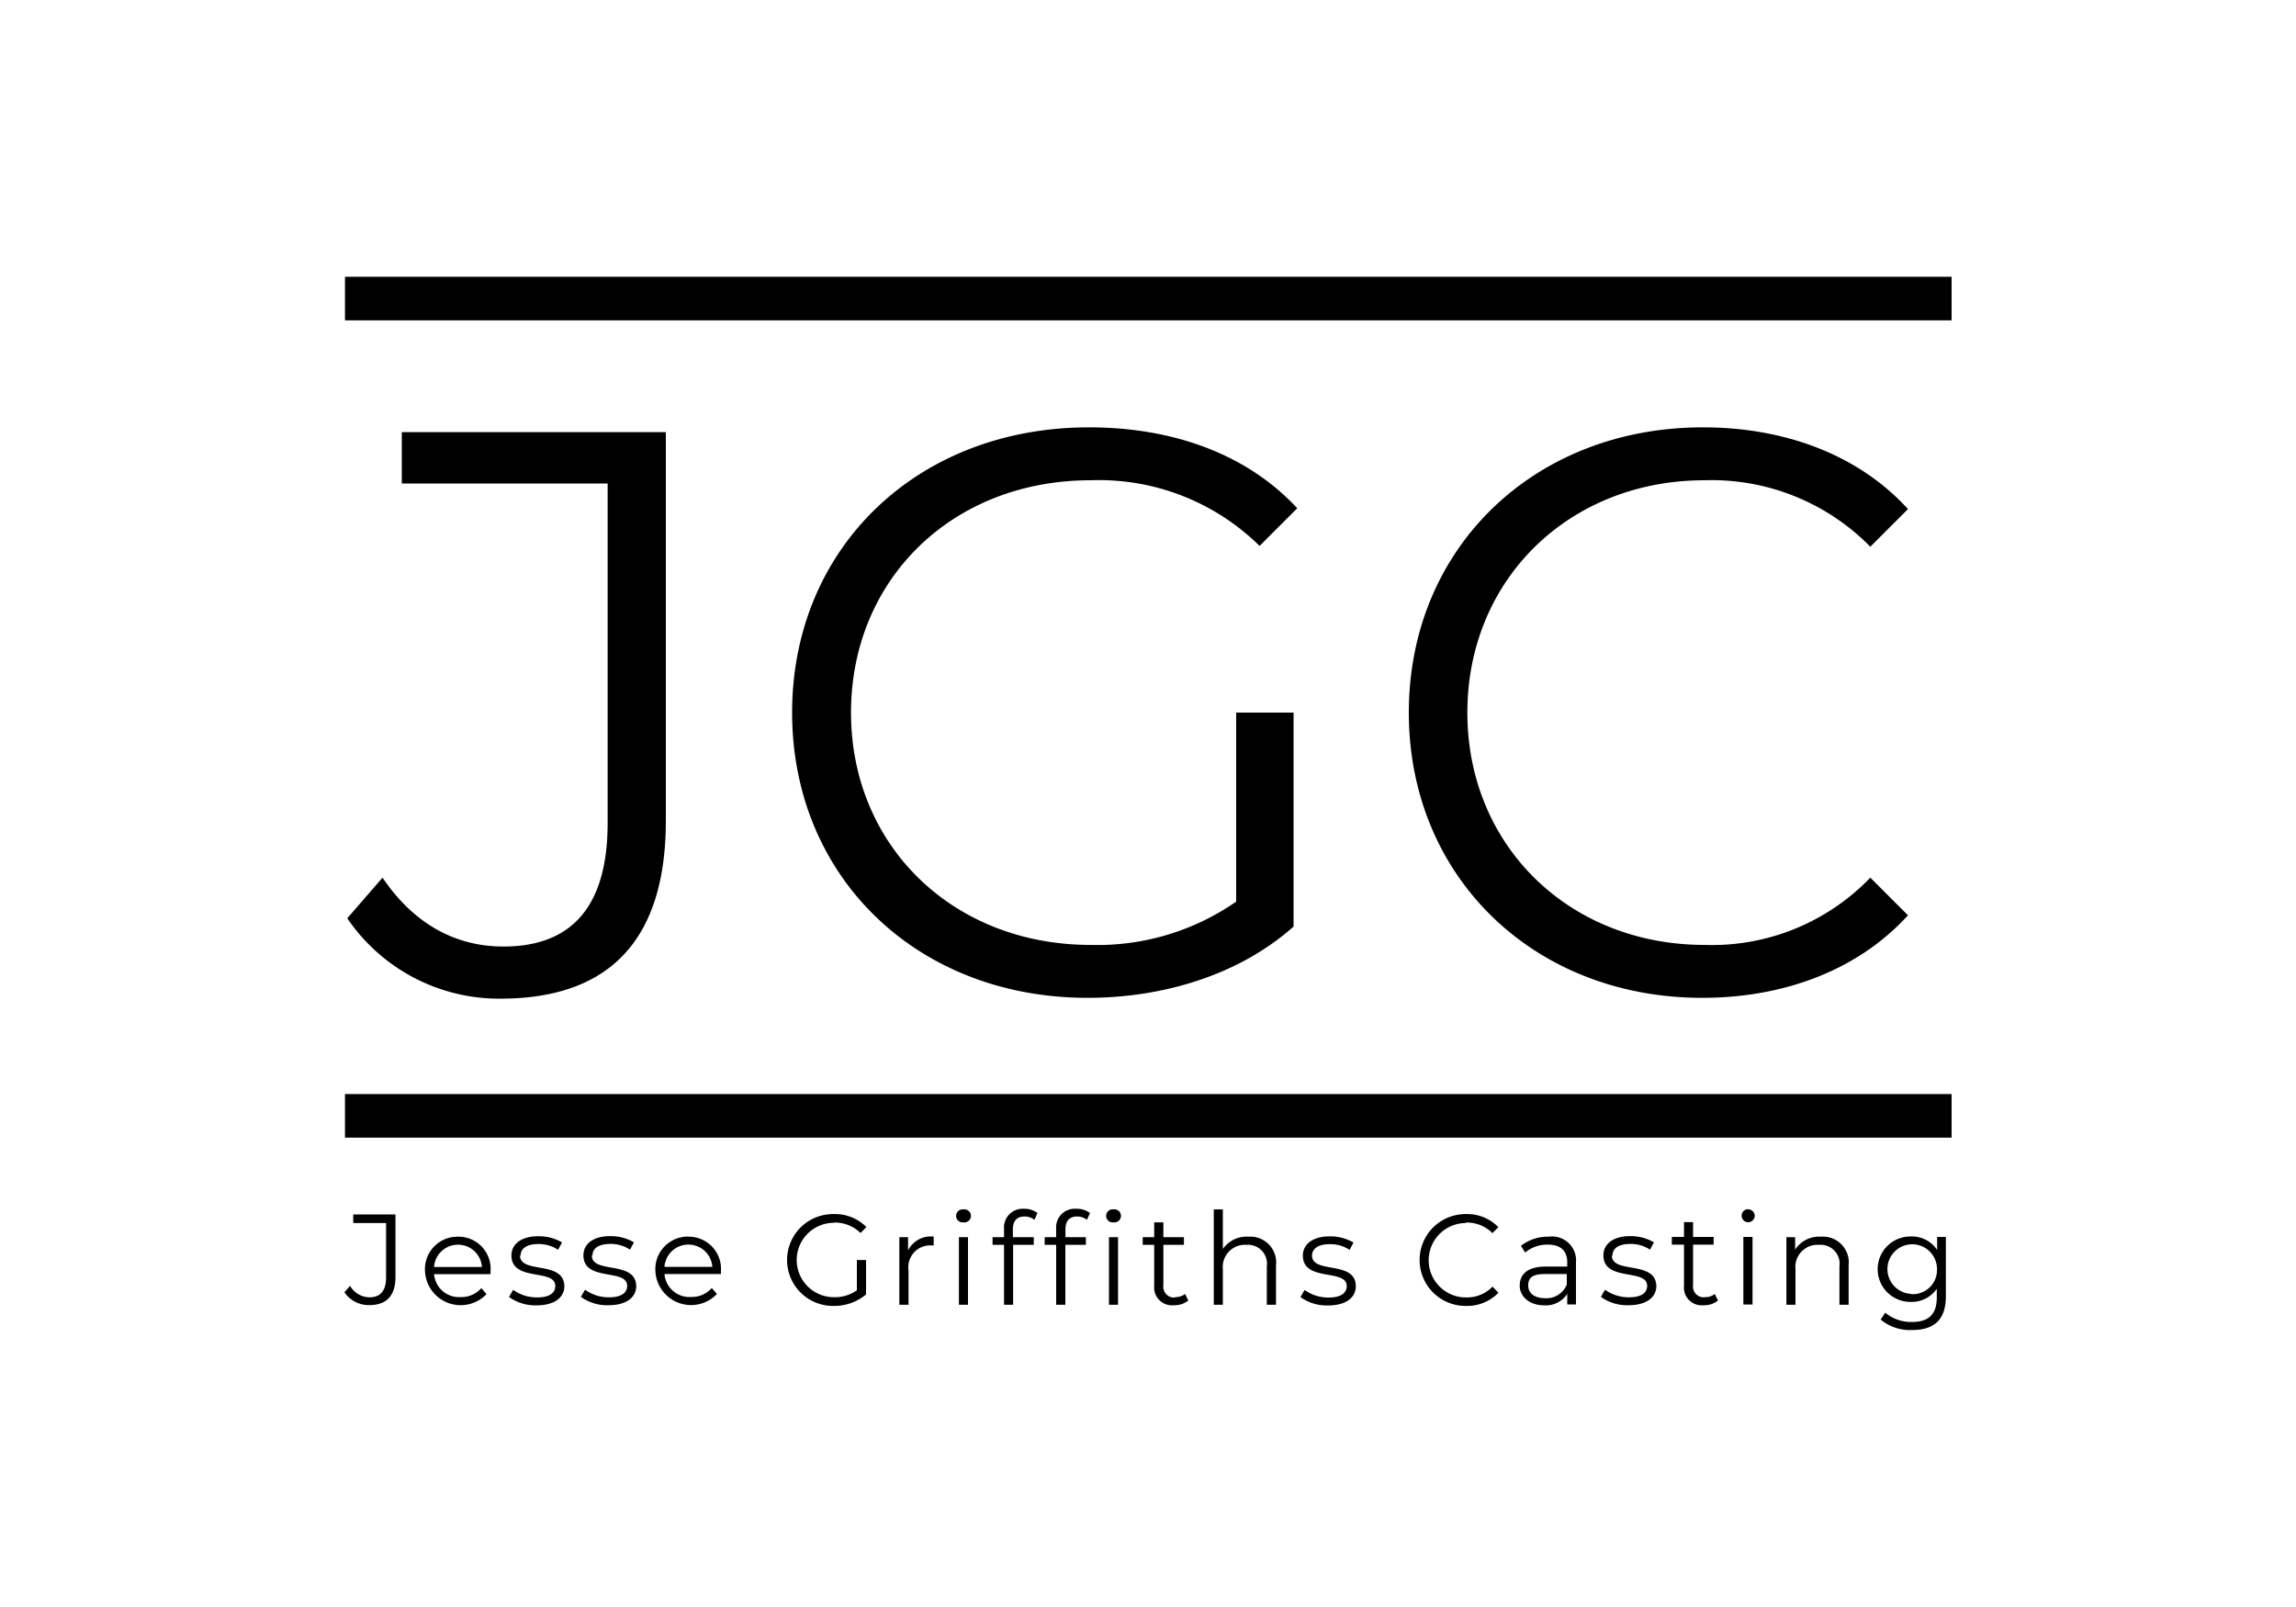 <?xml version="1.0" encoding="UTF-8"?> <svg xmlns="http://www.w3.org/2000/svg" id="Layer_1" data-name="Layer 1" viewBox="0 0 200 140"><title>partner-logo-jesse-griffiths</title><path d="M148.48,41.84a19.37,19.37,0,0,1,14.44,5.79l3.28-3.28c-4.32-4.74-10.74-7.12-17.86-7.12-14.73,0-25.62,10.54-25.62,24.85s10.89,24.85,25.55,24.85c7.19,0,13.61-2.45,17.93-7.19l-3.28-3.28a19.13,19.13,0,0,1-14.44,5.86c-11.8,0-20.66-8.65-20.66-20.24S136.68,41.84,148.48,41.84ZM43.86,82.46c-4.33,0-7.89-2.09-10.54-6L30.25,80a16,16,0,0,0,13.54,7C53.14,86.93,58,81.83,58,71.5V37.65h-23v4.47H52.93V71.71C52.93,78.9,49.86,82.46,43.86,82.46ZM95,41.84a19.93,19.93,0,0,1,14.72,5.72L113,44.28c-4.32-4.67-10.74-7.05-18.14-7.05C79.87,37.23,69,47.77,69,62.08S79.87,86.93,94.74,86.93c6.77,0,13.33-2.1,17.94-6.21V62.08h-5V78.55A21.17,21.17,0,0,1,95,82.32c-12,0-20.87-8.65-20.87-20.24S82.94,41.84,95,41.84Zm-3,65.21v.73H91v.67H92v5.22h.8v-5.22h1.79v-.67H92.81v-.69c0-.73.36-1.11,1-1.11a1.34,1.34,0,0,1,.87.29l.27-.59a1.85,1.85,0,0,0-1.18-.37A1.62,1.62,0,0,0,92,107.05ZM79.1,108.93v-1.15h-.76v5.89h.8v-3a1.9,1.9,0,0,1,2-2.17h.19v-.77A2.22,2.22,0,0,0,79.1,108.93Zm4.43,4.74h.79v-5.89h-.79Zm3.93-6.62v.73h-1v.67h1v5.22h.79v-5.22h1.8v-.67H88.23v-.69c0-.73.36-1.11,1-1.11a1.37,1.37,0,0,1,.88.29l.26-.59a1.82,1.82,0,0,0-1.17-.37A1.62,1.62,0,0,0,87.46,107.05Zm-3.53-1.69a.57.57,0,1,0,0,1.13.57.57,0,1,0,0-1.13Zm12.67,8.31h.79v-5.89H96.6Zm-24-7.16a3.18,3.18,0,0,1,2.36.91l.51-.52a3.85,3.85,0,0,0-2.91-1.13,4,4,0,1,0,0,8,4.32,4.32,0,0,0,2.88-1v-3h-.8v2.64a3.33,3.33,0,0,1-2,.6,3.24,3.24,0,1,1,0-6.48Zm-32.71,1.23a2.83,2.83,0,0,0-2.87,3,3.11,3.11,0,0,0,5.36,2l-.45-.52a2.32,2.32,0,0,1-1.8.78,2.18,2.18,0,0,1-2.32-2h4.92c0-.09,0-.18,0-.25A2.8,2.8,0,0,0,39.84,107.74Zm-2.08,2.64a2.09,2.09,0,0,1,4.17,0Zm7.54-1c0-.56.47-1,1.53-1a3,3,0,0,1,1.73.5l.35-.64a4,4,0,0,0-2.08-.54c-1.5,0-2.33.71-2.33,1.67,0,2.33,3.82,1.12,3.82,2.66,0,.58-.46,1-1.58,1a3.54,3.54,0,0,1-2.09-.66l-.36.62a3.89,3.89,0,0,0,2.4.73c1.53,0,2.42-.66,2.42-1.68C49.11,109.78,45.3,111,45.3,109.39Zm14.61-1.65a2.83,2.83,0,0,0-2.87,3,3.11,3.11,0,0,0,5.36,2l-.45-.52a2.3,2.3,0,0,1-1.8.78,2.18,2.18,0,0,1-2.32-2h4.92c0-.09,0-.18,0-.25A2.81,2.81,0,0,0,59.91,107.74Zm-2.08,2.64a2.09,2.09,0,0,1,4.17,0Zm-6.27-1c0-.56.47-1,1.53-1a3,3,0,0,1,1.74.5l.34-.64a4,4,0,0,0-2.08-.54c-1.5,0-2.32.71-2.32,1.67,0,2.33,3.81,1.12,3.81,2.66,0,.58-.46,1-1.58,1a3.54,3.54,0,0,1-2.09-.66l-.36.62a3.89,3.89,0,0,0,2.4.73c1.53,0,2.42-.66,2.42-1.68C55.37,109.78,51.56,111,51.56,109.39Zm88.85,0c0-.56.47-1,1.53-1a3,3,0,0,1,1.74.5l.34-.64a4,4,0,0,0-2.08-.54c-1.5,0-2.32.71-2.32,1.67,0,2.33,3.81,1.12,3.81,2.66,0,.58-.46,1-1.58,1a3.54,3.54,0,0,1-2.09-.66l-.36.62a3.89,3.89,0,0,0,2.4.73c1.53,0,2.43-.66,2.43-1.68C144.23,109.78,140.41,111,140.41,109.39Zm11.4,4.28h.8v-5.89h-.8Zm-3.38-.63a.94.94,0,0,1-1-1.07v-3.52h1.79v-.67h-1.79v-1.29h-.79v1.29h-1.06v.67h1.06V112a1.55,1.55,0,0,0,1.72,1.71,1.87,1.87,0,0,0,1.24-.41l-.28-.57A1.31,1.31,0,0,1,148.43,113Zm3.79-7.68a.57.57,0,1,0,.58.55A.57.57,0,0,0,152.22,105.36Zm16.47,3.55a2.65,2.65,0,0,0-2.33-1.17,2.85,2.85,0,1,0,0,5.7,2.67,2.67,0,0,0,2.3-1.14v.75c0,1.45-.69,2.14-2.17,2.14a3.53,3.53,0,0,1-2.32-.81l-.4.6a4,4,0,0,0,2.74.91c1.94,0,2.94-.92,2.94-2.94v-5.17h-.76Zm-2.25,3.83a2.16,2.16,0,1,1,2.24-2.16A2.11,2.11,0,0,1,166.44,112.74ZM30.77,106.55h2.86v4.74c0,1.16-.49,1.73-1.45,1.73a2,2,0,0,1-1.69-1l-.49.56a2.57,2.57,0,0,0,2.17,1.12c1.5,0,2.28-.82,2.28-2.47v-5.43H30.77ZM97,105.36a.57.57,0,1,0,0,1.13.57.57,0,1,0,0-1.13Zm61.61,2.38a2.47,2.47,0,0,0-2.24,1.13v-1.09h-.76v5.89h.79v-3.09a1.93,1.93,0,0,1,2.06-2.13,1.65,1.65,0,0,1,1.77,1.88v3.34h.8v-3.42A2.25,2.25,0,0,0,158.61,107.74Zm-23.72,0a3.78,3.78,0,0,0-2.4.79l.36.59a3,3,0,0,1,2-.69c1.09,0,1.67.55,1.67,1.55v.36h-1.87c-1.69,0-2.27.76-2.27,1.67s.81,1.71,2.14,1.71a2.22,2.22,0,0,0,2-1v.92h.76V110A2.09,2.09,0,0,0,134.89,107.74Zm1.59,4.16a1.9,1.9,0,0,1-1.87,1.2c-.94,0-1.49-.43-1.49-1.11s.37-1,1.51-1h1.85Zm-27.75-4.16a2.5,2.5,0,0,0-2.21,1.07v-3.45h-.79v8.31h.79v-3.09a1.93,1.93,0,0,1,2.06-2.13,1.65,1.65,0,0,1,1.77,1.88v3.34h.8v-3.42A2.25,2.25,0,0,0,108.73,107.74Zm-6.39,5.3a.94.94,0,0,1-1-1.07v-3.52h1.79v-.67h-1.79v-1.29h-.8v1.29h-1v.67h1V112a1.56,1.56,0,0,0,1.73,1.71,1.89,1.89,0,0,0,1.24-.41l-.28-.57A1.34,1.34,0,0,1,102.34,113Zm25.34-6.53a3.1,3.1,0,0,1,2.32.92l.52-.52a3.78,3.78,0,0,0-2.86-1.14,4,4,0,1,0,0,8,3.8,3.8,0,0,0,2.87-1.15l-.52-.53a3.08,3.08,0,0,1-2.32.94,3.24,3.24,0,1,1,0-6.48Zm-13.39,2.88c0-.56.47-1,1.53-1a3,3,0,0,1,1.74.5l.34-.64a4,4,0,0,0-2.08-.54c-1.5,0-2.33.71-2.33,1.67,0,2.33,3.82,1.12,3.82,2.66,0,.58-.46,1-1.58,1a3.54,3.54,0,0,1-2.09-.66l-.36.62a3.89,3.89,0,0,0,2.4.73c1.53,0,2.42-.66,2.42-1.68C118.1,109.78,114.29,111,114.29,109.39ZM30.05,24.11v3.8H170v-3.8Zm0,75H170v-3.8H30.05Z"></path></svg> 